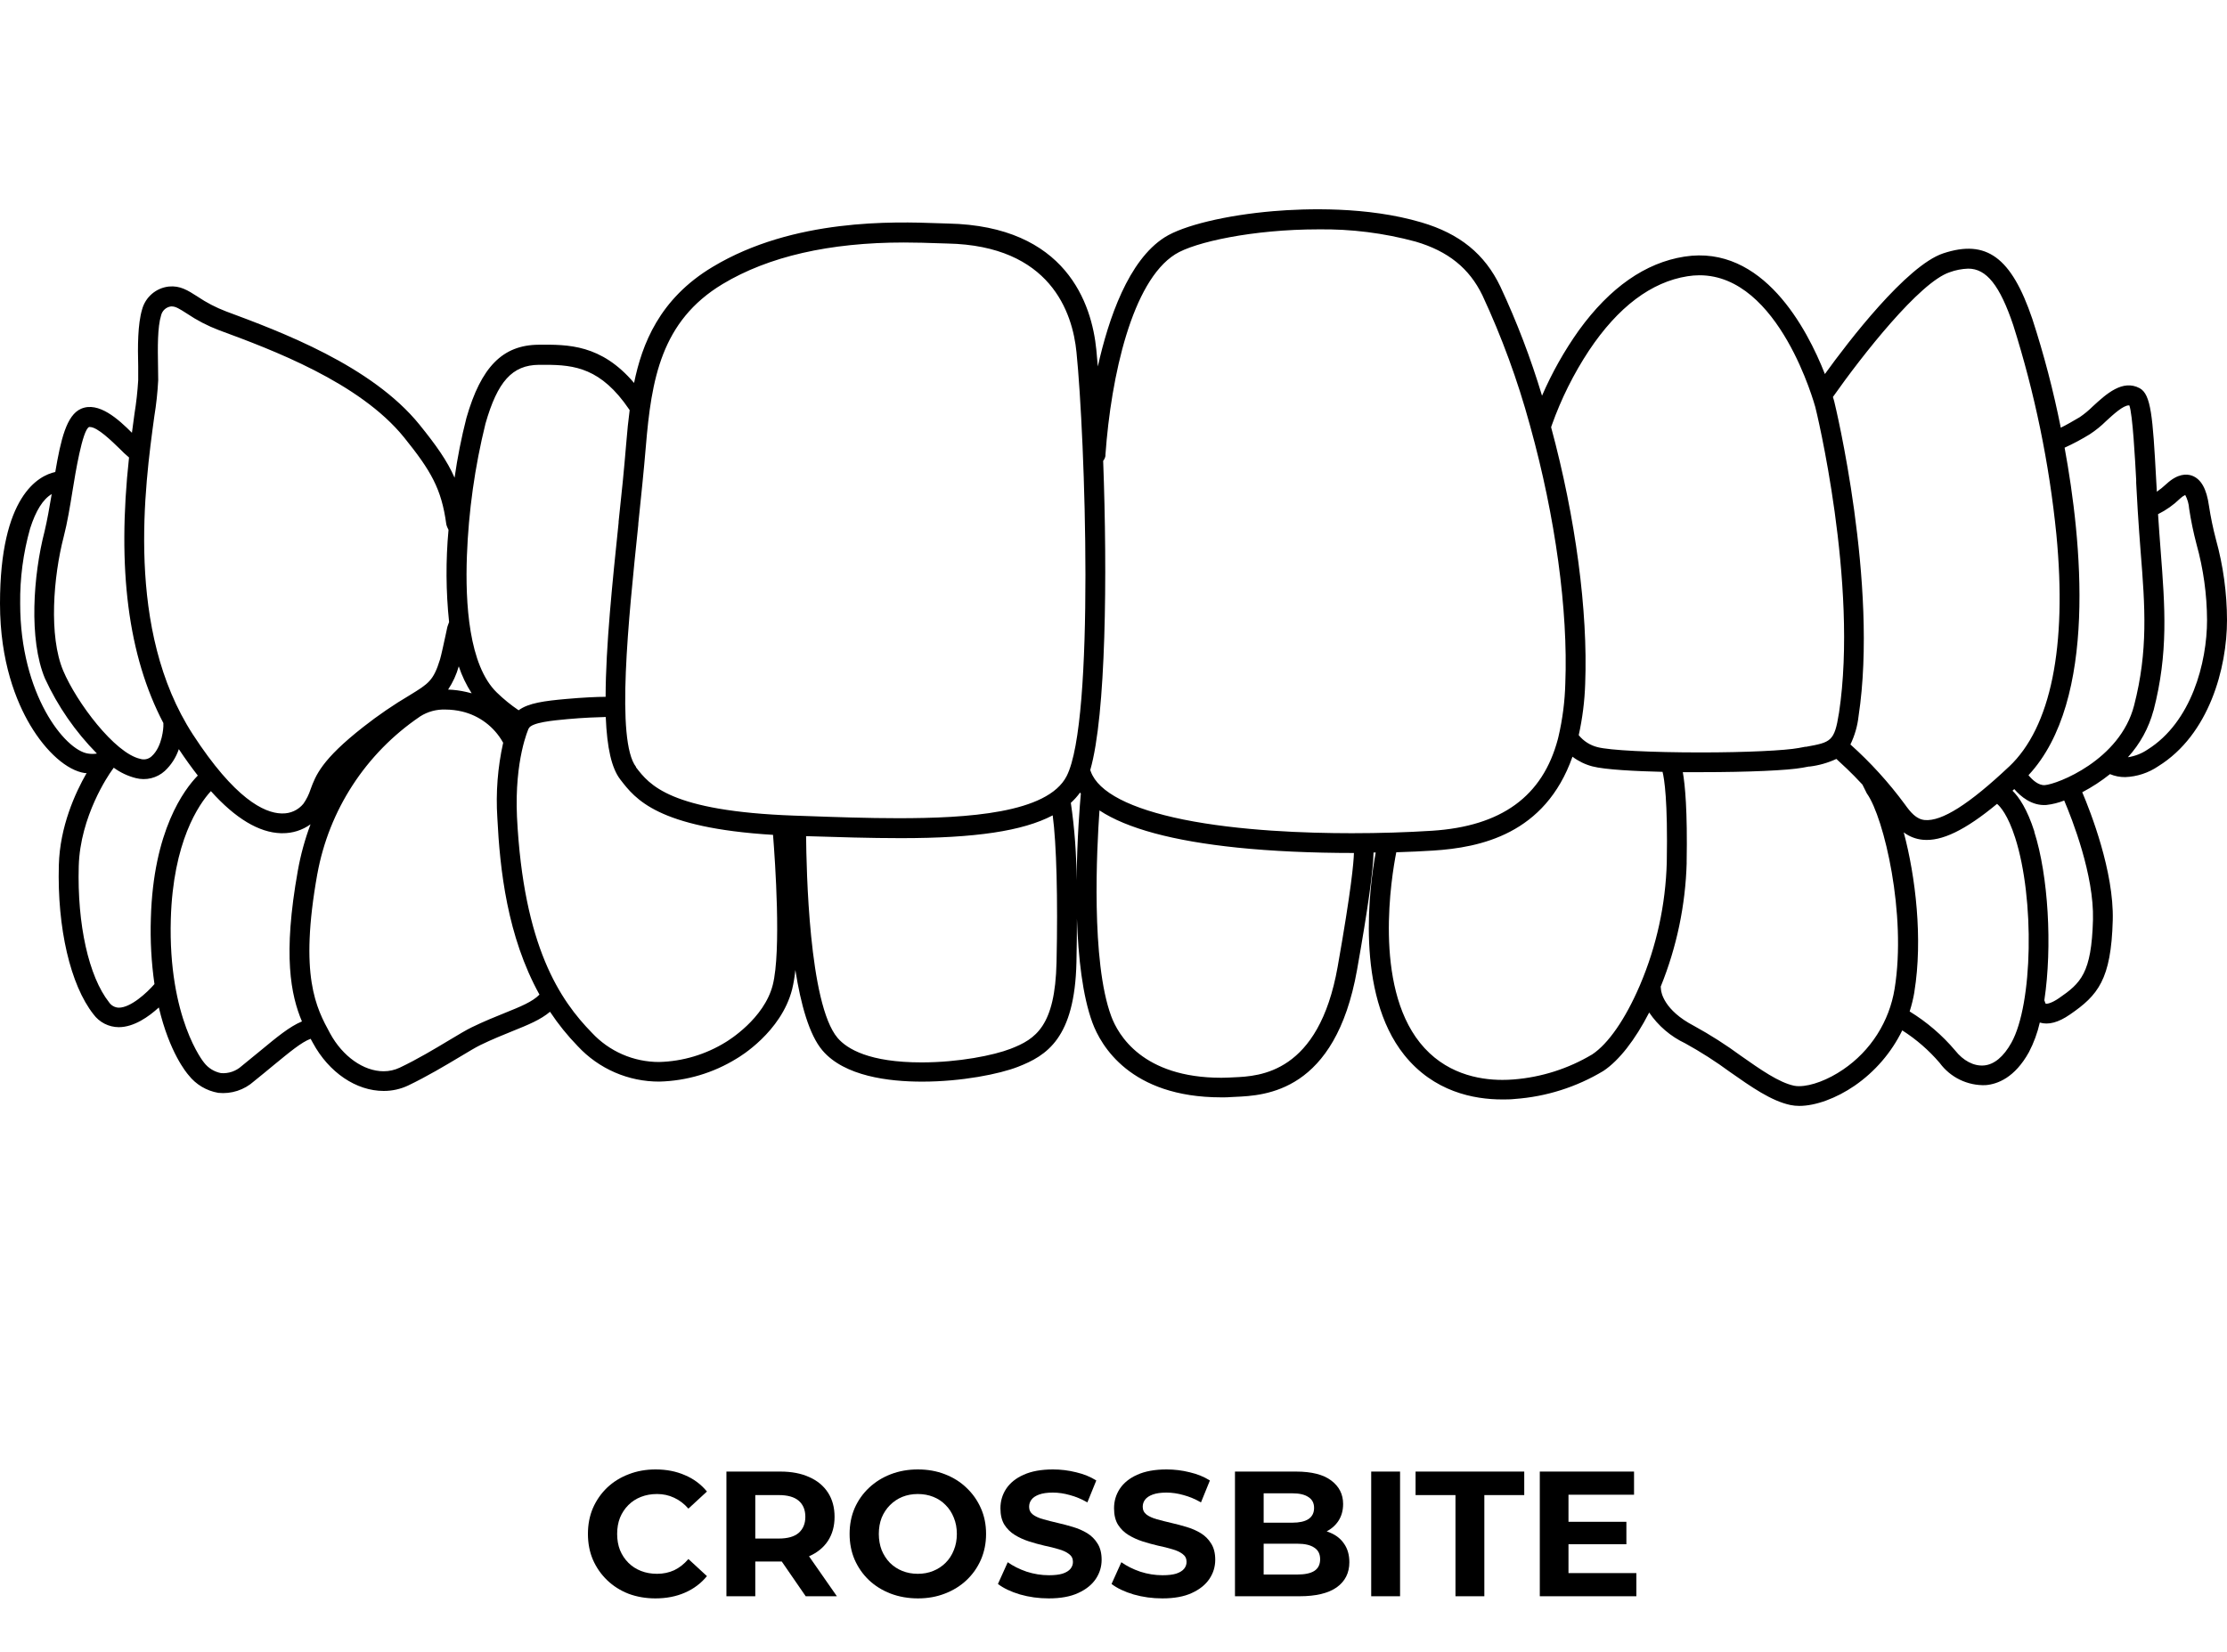 <svg width="500" height="371" viewBox="0 0 500 371" fill="none" xmlns="http://www.w3.org/2000/svg">
<path d="M497.52 121.159C496.864 118.665 496.34 116.138 495.95 113.589C495.42 109.769 494.18 107.589 492.16 106.829C490.94 106.389 488.95 106.339 486.44 108.649C485.75 109.29 485.019 109.885 484.25 110.429C484.2 109.429 484.14 108.509 484.09 107.589C483.33 93.499 482.94 88.589 480.41 87.189C476.56 85.109 472.86 88.509 469.87 91.259C468.966 92.157 467.982 92.971 466.93 93.689C465.47 94.539 463.93 95.449 462.68 96.049C461.03 87.773 458.893 79.603 456.28 71.579C451.59 57.789 446 53.669 436.28 56.899C428.09 59.629 415 76.659 409.72 83.999C405.72 73.819 395.79 54.879 378.18 57.629C369.41 58.999 361.44 64.579 354.48 74.189C351.217 78.779 348.445 83.7 346.21 88.869C343.691 80.487 340.567 72.298 336.86 64.369C333.37 57.059 327.73 52.469 319.12 49.939C306.91 46.329 293.07 46.819 285.91 47.419C275.27 48.319 265.68 50.629 261.48 53.299C253.34 58.479 248.89 71.539 246.48 82.299C246.37 80.929 246.26 79.689 246.15 78.589C245.14 68.249 239.4 50.729 212.81 50.199L210.56 50.129C200.87 49.779 178.17 48.999 160 59.939C148 67.119 144.13 77.359 142.36 85.999C134.97 77.309 127.53 77.359 120.93 77.419C112.84 77.479 108 82.419 104.72 93.859C103.589 98.284 102.701 102.767 102.06 107.289C100.38 103.429 97.88 99.949 94.2 95.389C83.45 82.099 63 74.479 50.72 69.919C48.473 69.061 46.332 67.947 44.34 66.599C42.16 65.199 40.43 64.099 37.91 64.349C36.511 64.501 35.191 65.07 34.12 65.984C33.05 66.897 32.28 68.112 31.91 69.469C30.91 72.819 30.91 77.809 31.03 82.299C31.03 83.359 31.03 84.399 31.03 85.389C30.877 87.922 30.597 90.445 30.19 92.949C30.01 94.249 29.82 95.669 29.62 97.189C26.62 94.189 22.16 90.089 18.2 91.799C14.91 93.229 13.64 98.799 12.41 105.999C8.67 106.809 0 111.349 0 135.539C0 148.659 3.69 157.629 6.78 162.839C10.39 168.919 15.09 173.049 19.07 173.619H19.44C16.88 178.089 13.44 185.619 13.21 194.289C12.82 208.379 15.8 221.209 20.98 227.779C21.635 228.672 22.49 229.399 23.476 229.903C24.462 230.406 25.553 230.672 26.66 230.679C30.08 230.679 33.42 228.309 35.66 226.249C38.04 236.359 41.87 240.909 42.32 241.429C43.977 243.551 46.366 244.977 49.02 245.429C50.461 245.577 51.917 245.423 53.295 244.975C54.673 244.527 55.941 243.796 57.02 242.829C58.63 241.539 60.08 240.339 61.43 239.219C65.1 236.219 67.66 234.059 69.74 233.289L70.23 234.179C73.85 240.889 80 244.999 86.14 244.999C88.049 245.006 89.935 244.586 91.66 243.769C95.83 241.769 99.93 239.329 103.25 237.339C105.17 236.189 106.83 235.189 107.84 234.699C110.56 233.379 112.99 232.409 115.13 231.539C118.55 230.159 121.35 229.029 123.49 227.219C125.325 229.988 127.414 232.579 129.73 234.959C132.067 237.474 134.899 239.479 138.049 240.845C141.198 242.212 144.597 242.911 148.03 242.899C154.173 242.746 160.164 240.962 165.39 237.729C166.02 237.369 175.39 231.789 177.85 222.169C178.19 220.741 178.431 219.291 178.57 217.829C179.77 225.469 181.67 232.409 184.66 235.909C189.6 241.709 199.55 242.909 207.03 242.909C215.95 242.909 224.42 241.189 228.53 239.589C234.97 237.079 241.3 233.209 241.68 216.099C241.75 212.719 241.79 209.439 241.79 206.319C242.08 214.869 243.02 223.579 245.28 229.699C247.14 234.699 253.68 246.439 274.19 246.439C275.19 246.439 275.88 246.439 276.31 246.379L277.31 246.329C284.04 246.029 299.8 245.329 304.68 217.809C307.09 204.239 308.33 195.389 308.38 191.459H308.87C307.51 198.849 304.17 223.029 315.27 236.909C321.9 245.189 330.89 246.909 337.27 246.909C338.21 246.909 339.17 246.909 340.13 246.799C347.157 246.291 353.964 244.133 360 240.499C363.5 238.169 367.11 233.549 370.27 227.389C372.299 230.378 375.093 232.767 378.36 234.309C381.85 236.234 385.211 238.385 388.42 240.749C393.18 244.089 397.67 247.249 401.98 248.159C402.638 248.293 403.308 248.36 403.98 248.359C407.61 248.359 412.25 246.669 416.39 243.829C420.964 240.672 424.649 236.392 427.09 231.399C430.235 233.405 433.065 235.865 435.49 238.699C436.669 240.307 438.222 241.603 440.015 242.474C441.809 243.345 443.787 243.766 445.78 243.699C448.47 243.489 452.35 242.029 455.53 236.289C456.627 234.187 457.448 231.952 457.97 229.639C459.87 230.229 462.15 229.639 464.75 227.829C471 223.529 473.99 220.039 474.35 206.659C474.64 195.739 469.35 182.269 467.5 177.919C469.703 176.766 471.789 175.403 473.73 173.849C474.812 174.305 475.976 174.533 477.15 174.519C479.796 174.419 482.36 173.577 484.55 172.089C496 164.999 500 149.999 500 139.259C499.987 133.142 499.152 127.054 497.52 121.159ZM202.24 188.229C218.99 188.229 229.64 186.639 236.35 183.109C237.2 189.449 237.53 201.769 237.21 216.109C236.89 230.449 232.55 233.339 226.91 235.529C223.12 236.999 215.25 238.589 206.91 238.589C195.2 238.589 190.19 235.589 188.06 233.099C181.57 225.479 181.06 194.869 180.98 187.779C188.06 187.999 195.36 188.229 202.24 188.229ZM34.68 220.999C32.95 222.999 29.33 226.299 26.68 226.299C26.246 226.288 25.821 226.173 25.44 225.964C25.059 225.755 24.733 225.459 24.49 225.099C19.92 219.309 17.31 207.589 17.68 194.499C18 183.309 24.39 173.999 25.12 172.999L25.54 172.409C27.022 173.496 28.699 174.287 30.48 174.739C31.614 175.035 32.804 175.043 33.942 174.764C35.081 174.484 36.131 173.926 37 173.139C38.439 171.792 39.522 170.108 40.15 168.239C41.57 170.379 43 172.359 44.41 174.169C41.35 177.299 34.41 186.529 33.87 206.249C33.708 211.18 33.979 216.116 34.68 220.999ZM36.68 162.419V163.149C36.68 163.149 36.53 167.619 34.04 169.849C33.702 170.162 33.287 170.38 32.837 170.481C32.387 170.581 31.919 170.559 31.48 170.419C25.74 169.139 17.17 157.699 14.19 150.619C10.92 142.849 11.96 129.559 14.31 120.509C15.12 117.389 15.73 113.669 16.31 110.069C16.89 106.469 18.5 96.549 20 95.899C20.066 95.885 20.134 95.885 20.2 95.899C21.9 95.899 25.2 99.169 26.83 100.739C27.506 101.444 28.221 102.112 28.97 102.739C26.25 127.749 28.77 147.299 36.68 162.379V162.419ZM35.48 82.169C35.41 78.099 35.34 73.489 36.17 70.819C36.292 70.303 36.568 69.835 36.96 69.478C37.353 69.121 37.844 68.892 38.37 68.819H38.59C39.43 68.819 40.27 69.329 41.95 70.409C44.201 71.93 46.62 73.185 49.16 74.149C61 78.509 80.73 85.869 90.72 98.229C96.78 105.739 99.12 109.799 100.19 117.649C100.214 117.817 100.257 117.982 100.32 118.139C100.346 118.221 100.376 118.301 100.41 118.379L100.7 118.999C100.065 125.883 100.108 132.813 100.83 139.689L100.58 140.389C100.519 140.517 100.472 140.651 100.44 140.789L100.11 142.339C99.74 144.059 99.05 147.259 98.79 148.099C97.32 152.869 96.2 153.539 92.03 156.099C88.386 158.252 84.888 160.644 81.56 163.259C72.2 170.599 70.88 174.129 69.73 177.259C69.36 178.414 68.817 179.507 68.12 180.499C67.55 181.199 66.827 181.759 66.008 182.137C65.188 182.515 64.292 182.7 63.39 182.679H63.17C59.3 182.569 52.71 179.409 43.29 164.919C28.09 141.469 32.51 109.109 34.64 93.549C35.084 90.847 35.377 88.123 35.52 85.389C35.52 84.359 35.5 83.259 35.48 82.129V82.169ZM140.57 99.899C140.14 105.129 139.57 110.959 138.89 117.129V117.369C137.53 130.449 135.99 145.239 135.97 156.489C134.03 156.489 130.84 156.639 127.05 156.979C122.29 157.409 118.66 157.859 116.44 159.509C114.689 158.323 113.045 156.985 111.53 155.509C105.26 149.409 104.43 135.439 104.83 124.799C105.203 114.793 106.6 104.851 109 95.129C111.7 85.679 115 81.979 121 81.929H122.44C129.01 81.929 134.97 82.679 141.25 91.929L141.37 92.109C141.07 94.359 140.82 96.779 140.57 99.899ZM104.74 155.409C103.384 155.093 102.001 154.909 100.61 154.859C101.676 153.256 102.483 151.494 103 149.639C103.711 151.772 104.685 153.808 105.9 155.699C105.52 155.592 105.133 155.496 104.74 155.409ZM38.35 206.409C38.85 189.019 44.61 180.659 47.35 177.669C52.86 183.809 58.15 186.979 63.08 187.119H63.39C65.66 187.147 67.879 186.446 69.72 185.119C68.456 188.492 67.502 191.973 66.87 195.519C63.46 214.569 65.3 223.469 67.79 229.389C65.03 230.529 62.14 232.929 58.57 235.879L58.4 236.019C57.16 237.019 55.76 238.199 54.23 239.429C53.609 239.989 52.882 240.416 52.091 240.686C51.3 240.956 50.463 241.062 49.63 240.999C48.117 240.705 46.762 239.87 45.82 238.649C45.74 238.569 37.71 228.739 38.35 206.379V206.409ZM71.25 196.269C72.541 189.163 75.233 182.385 79.17 176.329C83.106 170.274 88.209 165.063 94.18 160.999L94.33 160.889C96.035 159.805 98.031 159.267 100.05 159.349C101.293 159.357 102.53 159.505 103.74 159.789C105.656 160.246 107.457 161.093 109.031 162.276C110.606 163.46 111.919 164.955 112.89 166.669L112.97 166.799C111.738 172.325 111.297 177.999 111.66 183.649C112.24 195.259 113.85 210.209 121.12 223.369C119.53 224.989 116.82 226.079 113.45 227.439C111.25 228.329 108.75 229.329 105.89 230.719C104.69 231.299 103.03 232.299 100.89 233.579C97.69 235.499 93.7 237.899 89.73 239.779C88.601 240.311 87.368 240.585 86.12 240.579C81.64 240.579 76.93 237.249 74.12 232.089C71 226.349 67.13 219.229 71.25 196.239V196.269ZM118.7 163.609C119.3 162.239 124.18 161.799 127.41 161.499C131.08 161.169 134.21 161.059 136 161.019C136.29 168.019 137.32 172.499 139.24 175.019L139.31 175.109C142.63 179.419 147.62 185.909 173.56 187.489C174.03 193.419 175.43 213.569 173.5 221.189C171.57 228.809 163.43 233.729 163 233.999C158.488 236.805 153.311 238.358 148 238.499C145.16 238.505 142.349 237.923 139.745 236.789C137.141 235.655 134.8 233.993 132.87 231.909C125.81 224.689 117.53 212.649 116.07 183.449C115.49 170.549 118.67 163.659 118.7 163.579V163.609ZM142.8 172.229C138.26 166.329 141.06 139.439 143.31 117.819V117.599C143.95 111.409 144.56 105.599 145 100.289C146.25 85.289 148.4 72.119 162.24 63.789C172.53 57.599 186.24 54.459 202.93 54.459C205.84 54.459 208.35 54.549 210.37 54.619L212.69 54.689C235.84 55.149 240.82 70.189 241.69 79.109C243.61 97.999 245.87 161.849 239.47 174.309C235.17 182.679 217.02 183.749 201.69 183.749C194.79 183.749 187.69 183.499 180.69 183.249L178.32 183.169C150.39 182.169 145.81 176.249 142.79 172.309L142.8 172.229ZM10 119.359C7.47 129.119 6.42 143.599 10.09 152.359C12.97 158.618 16.919 164.327 21.76 169.229C21.098 169.339 20.422 169.339 19.76 169.229C14.59 168.489 4.53 155.939 4.53 135.569C4.458 129.865 5.21 124.179 6.76 118.689C8.03 114.689 9.66 112.099 11.61 110.959C11.11 113.929 10.59 116.899 10 119.359ZM456.77 186.799C455.15 181.729 453.32 179.019 451.84 177.579L452.24 177.209C453.62 178.819 456.15 181.019 459.45 180.779C460.821 180.622 462.166 180.286 463.45 179.779C465.22 183.929 470.18 196.529 469.91 206.579C469.58 218.579 467.19 220.779 462.25 224.179C460.62 225.299 459.58 225.479 459.32 225.399C459.287 225.384 459.259 225.36 459.24 225.329L458.99 224.639C460.81 212.509 459.88 196.639 456.73 186.789L456.77 186.799ZM244.91 173.289L244.78 172.939C248.35 160.519 248.63 129.049 247.68 103.499C247.941 103.178 248.117 102.796 248.19 102.389C248.197 102.299 248.197 102.209 248.19 102.119C249.46 84.359 254.19 63.199 263.84 57.119C268.17 54.359 281.37 51.509 295.95 51.509C303.336 51.403 310.7 52.329 317.83 54.259C325.14 56.409 329.89 60.259 332.83 66.329C337.178 75.68 340.731 85.381 343.45 95.329L343.56 95.729C349.21 116.079 352.08 137.119 351.44 153.449C351.339 157.491 350.823 161.512 349.9 165.449L349.76 166.019C346.35 178.839 337.1 185.569 321.49 186.569C315.89 186.929 309.68 187.119 303.49 187.119C293.2 187.119 278.28 186.589 265.7 184.049C253.8 181.629 246.6 177.919 244.91 173.289ZM451.07 172.159C442.13 180.589 435.96 184.519 432.13 184.159C430.2 183.969 428.92 182.379 427.66 180.619C424.061 175.736 419.97 171.235 415.45 167.189C416.419 165.189 417.038 163.038 417.28 160.829C421.78 131.159 411.96 90.709 411.84 90.249C411.84 90.149 411.7 89.759 411.52 89.149C418.13 79.749 431.01 63.369 437.71 61.149C439.047 60.654 440.455 60.377 441.88 60.329C446 60.309 449 64.109 452 72.999C456.841 88.29 460.088 104.04 461.69 119.999C464.13 145.289 460.44 163.329 451.08 172.159H451.07ZM412.87 160.159C411.87 166.539 411.05 166.699 405.49 167.709H405.29L403.85 167.979C400.85 168.549 392.03 168.979 381.85 168.979C370.64 168.979 361.32 168.499 358.66 167.789C357.002 167.373 355.524 166.429 354.45 165.099C355.289 161.322 355.774 157.476 355.9 153.609C356.54 137.269 353.75 116.269 348.25 95.939L348.42 95.439C350.515 89.555 353.312 83.944 356.75 78.729C363.28 68.929 370.75 63.319 378.87 62.039C379.76 61.896 380.659 61.822 381.56 61.819C399.56 61.819 407.46 91.109 407.56 91.389C407.66 91.669 417.29 130.999 412.88 160.149L412.87 160.159ZM313.48 191.399C316.48 191.309 319.31 191.179 321.77 191.019C332.32 190.339 346.88 187.389 353.05 169.939C354.38 170.947 355.896 171.684 357.51 172.109C360.37 172.869 367.51 173.199 373.27 173.339C373.66 174.859 374.47 179.759 374.22 193.659C373.965 203.131 371.93 212.47 368.22 221.189L368.1 221.469C364.93 228.819 361.1 234.409 357.47 236.799C352.1 240.004 346.064 241.927 339.83 242.419C339 242.489 338.15 242.519 337.31 242.519C331.91 242.519 324.31 241.069 318.8 234.169C308.38 221.119 312.41 196.869 313.49 191.389L313.48 191.399ZM378.68 193.729C378.89 182.059 378.32 176.229 377.82 173.409H381.93C392.52 173.409 401.46 173.009 404.7 172.409L406.1 172.149H406.3C408.377 171.894 410.401 171.317 412.3 170.439C413.38 171.439 415.61 173.439 418.14 176.189L418.96 177.829C419.019 177.981 419.096 178.125 419.19 178.259C422.99 183.649 428.1 205.339 425.37 222.069C424.78 225.714 423.452 229.2 421.467 232.314C419.483 235.428 416.884 238.104 413.83 240.179C410.46 242.489 406.66 243.929 403.92 243.929C403.548 243.934 403.176 243.901 402.81 243.829C399.4 243.109 395.28 240.209 390.89 237.129C387.523 234.651 383.996 232.399 380.33 230.389C373.51 226.839 372.97 222.769 372.93 222.309L372.86 221.569C376.449 212.711 378.423 203.283 378.69 193.729H378.68ZM429.81 222.729C431.74 210.899 430.08 196.849 427.42 186.929C428.661 187.869 430.14 188.444 431.69 188.589C435.92 189.009 441.24 186.439 448.37 180.529C449.07 181.109 450.8 182.989 452.45 188.159C456.84 201.869 456.4 225.519 451.6 234.159C449.84 237.329 447.7 239.099 445.4 239.279C443.1 239.459 440.75 238.169 438.98 235.929C436.059 232.476 432.606 229.512 428.75 227.149C429.212 225.707 429.569 224.233 429.82 222.739L429.81 222.729ZM459.09 176.319C457.69 176.419 456.3 175.159 455.43 174.089C471.07 157.309 467.36 121.299 463.54 100.539C465.477 99.657 467.358 98.655 469.17 97.539C470.505 96.668 471.749 95.663 472.88 94.539C474.49 93.059 476.69 91.039 477.95 91.039H478.07C478.81 92.919 479.37 103.289 479.61 107.809V108.459C479.72 110.459 479.83 112.549 479.96 114.699C480.16 118.029 480.41 121.219 480.61 123.889C481.61 136.329 482.31 146.159 479.14 158.439C475.97 170.719 461.88 176.119 459.1 176.319H459.09ZM246.85 181.999C252.99 186.059 263.39 188.869 277.85 190.359C285.49 191.149 294.52 191.559 303.98 191.559C303.93 193.629 303.4 199.749 300.33 217.099C296.08 241.099 282.78 241.689 277.04 241.939L276.04 241.989C275.67 241.989 275.04 242.039 274.21 242.039C256.51 242.039 251.03 232.379 249.49 228.219C244.92 215.869 246.25 190.529 246.85 181.999ZM483.5 159.599C486.86 146.599 486.09 136.449 485.1 123.599C484.9 120.999 484.7 118.309 484.52 115.469C486.331 114.573 487.991 113.399 489.44 111.989C489.785 111.65 490.184 111.369 490.62 111.159C491.129 112.112 491.429 113.162 491.5 114.239C491.91 116.933 492.464 119.604 493.16 122.239C494.7 127.775 495.494 133.493 495.52 139.239C495.52 148.809 492.02 162.169 482.16 168.339C480.837 169.235 479.33 169.823 477.75 170.059C480.476 167.072 482.444 163.475 483.49 159.569L483.5 159.599ZM241.71 197.729C241.698 191.896 241.267 186.071 240.42 180.299C241.189 179.604 241.883 178.83 242.49 177.989L242.67 178.229C242.48 180.249 241.81 188.229 241.71 197.729Z" fill="black"/>
<path d="M351.671 341.76H365.151V346.8H351.671V341.76ZM352.151 353.28H367.391V358.48H345.711V330.48H366.871V335.68H352.151V353.28Z" fill="black"/>
<path d="M326.78 358.48V335.76H317.82V330.48H342.22V335.76H333.26V358.48H326.78Z" fill="black"/>
<path d="M307.859 358.48V330.48H314.339V358.48H307.859Z" fill="black"/>
<path d="M277.273 358.48V330.48H290.953C294.473 330.48 297.113 331.147 298.873 332.48C300.66 333.814 301.553 335.574 301.553 337.76C301.553 339.227 301.193 340.507 300.473 341.6C299.753 342.667 298.767 343.494 297.513 344.08C296.26 344.667 294.82 344.96 293.193 344.96L293.953 343.32C295.713 343.32 297.273 343.614 298.633 344.2C299.993 344.76 301.047 345.6 301.793 346.72C302.567 347.84 302.953 349.214 302.953 350.84C302.953 353.24 302.007 355.12 300.113 356.48C298.22 357.814 295.433 358.48 291.753 358.48H277.273ZM283.713 353.6H291.273C292.953 353.6 294.22 353.334 295.073 352.8C295.953 352.24 296.393 351.36 296.393 350.16C296.393 348.987 295.953 348.12 295.073 347.56C294.22 346.974 292.953 346.68 291.273 346.68H283.233V341.96H290.153C291.727 341.96 292.927 341.694 293.753 341.16C294.607 340.6 295.033 339.76 295.033 338.64C295.033 337.547 294.607 336.734 293.753 336.2C292.927 335.64 291.727 335.36 290.153 335.36H283.713V353.6Z" fill="black"/>
<path d="M260.963 358.96C258.723 358.96 256.576 358.667 254.522 358.08C252.469 357.467 250.816 356.68 249.562 355.72L251.762 350.84C252.962 351.693 254.376 352.4 256.002 352.96C257.656 353.493 259.322 353.76 261.002 353.76C262.282 353.76 263.309 353.64 264.082 353.4C264.882 353.133 265.469 352.773 265.842 352.32C266.216 351.867 266.403 351.347 266.403 350.76C266.403 350.013 266.109 349.427 265.522 349C264.936 348.547 264.162 348.187 263.202 347.92C262.242 347.627 261.176 347.36 260.002 347.12C258.856 346.853 257.696 346.533 256.522 346.16C255.376 345.787 254.322 345.307 253.362 344.72C252.402 344.133 251.616 343.36 251.002 342.4C250.416 341.44 250.122 340.213 250.122 338.72C250.122 337.12 250.549 335.667 251.402 334.36C252.282 333.027 253.589 331.973 255.322 331.2C257.082 330.4 259.282 330 261.922 330C263.682 330 265.416 330.213 267.122 330.64C268.829 331.04 270.336 331.653 271.642 332.48L269.642 337.4C268.336 336.653 267.029 336.107 265.722 335.76C264.416 335.387 263.136 335.2 261.882 335.2C260.629 335.2 259.602 335.347 258.802 335.64C258.002 335.933 257.429 336.32 257.082 336.8C256.736 337.253 256.562 337.787 256.562 338.4C256.562 339.12 256.856 339.707 257.442 340.16C258.029 340.587 258.803 340.933 259.763 341.2C260.723 341.467 261.776 341.733 262.922 342C264.096 342.267 265.256 342.573 266.403 342.92C267.576 343.267 268.643 343.733 269.603 344.32C270.562 344.907 271.336 345.68 271.922 346.64C272.536 347.6 272.842 348.813 272.842 350.28C272.842 351.853 272.402 353.293 271.522 354.6C270.642 355.907 269.322 356.96 267.562 357.76C265.829 358.56 263.629 358.96 260.963 358.96Z" fill="black"/>
<path d="M235.455 358.96C233.215 358.96 231.068 358.667 229.015 358.08C226.961 357.467 225.308 356.68 224.055 355.72L226.255 350.84C227.455 351.693 228.868 352.4 230.495 352.96C232.148 353.493 233.815 353.76 235.495 353.76C236.775 353.76 237.801 353.64 238.575 353.4C239.375 353.133 239.961 352.773 240.335 352.32C240.708 351.867 240.895 351.347 240.895 350.76C240.895 350.013 240.601 349.427 240.015 349C239.428 348.547 238.655 348.187 237.695 347.92C236.735 347.627 235.668 347.36 234.495 347.12C233.348 346.853 232.188 346.533 231.015 346.16C229.868 345.787 228.815 345.307 227.855 344.72C226.895 344.133 226.108 343.36 225.495 342.4C224.908 341.44 224.615 340.213 224.615 338.72C224.615 337.12 225.041 335.667 225.895 334.36C226.775 333.027 228.081 331.973 229.815 331.2C231.575 330.4 233.775 330 236.415 330C238.175 330 239.908 330.213 241.615 330.64C243.321 331.04 244.828 331.653 246.135 332.48L244.135 337.4C242.828 336.653 241.521 336.107 240.215 335.76C238.908 335.387 237.628 335.2 236.375 335.2C235.121 335.2 234.095 335.347 233.295 335.64C232.495 335.933 231.921 336.32 231.575 336.8C231.228 337.253 231.055 337.787 231.055 338.4C231.055 339.12 231.348 339.707 231.935 340.16C232.521 340.587 233.295 340.933 234.255 341.2C235.215 341.467 236.268 341.733 237.415 342C238.588 342.267 239.748 342.573 240.895 342.92C242.068 343.267 243.135 343.733 244.095 344.32C245.055 344.907 245.828 345.68 246.415 346.64C247.028 347.6 247.335 348.813 247.335 350.28C247.335 351.853 246.895 353.293 246.015 354.6C245.135 355.907 243.815 356.96 242.055 357.76C240.321 358.56 238.121 358.96 235.455 358.96Z" fill="black"/>
<path d="M206.11 358.96C203.897 358.96 201.843 358.6 199.95 357.88C198.083 357.16 196.457 356.147 195.07 354.84C193.71 353.533 192.643 352 191.87 350.24C191.123 348.48 190.75 346.56 190.75 344.48C190.75 342.4 191.123 340.48 191.87 338.72C192.643 336.96 193.723 335.427 195.11 334.12C196.497 332.813 198.123 331.8 199.99 331.08C201.857 330.36 203.883 330 206.07 330C208.283 330 210.31 330.36 212.15 331.08C214.017 331.8 215.63 332.813 216.99 334.12C218.377 335.427 219.457 336.96 220.23 338.72C221.003 340.453 221.39 342.373 221.39 344.48C221.39 346.56 221.003 348.493 220.23 350.28C219.457 352.04 218.377 353.573 216.99 354.88C215.63 356.16 214.017 357.16 212.15 357.88C210.31 358.6 208.297 358.96 206.11 358.96ZM206.07 353.44C207.323 353.44 208.47 353.227 209.51 352.8C210.577 352.373 211.51 351.76 212.31 350.96C213.11 350.16 213.723 349.213 214.15 348.12C214.603 347.027 214.83 345.813 214.83 344.48C214.83 343.147 214.603 341.933 214.15 340.84C213.723 339.747 213.11 338.8 212.31 338C211.537 337.2 210.617 336.587 209.55 336.16C208.483 335.733 207.323 335.52 206.07 335.52C204.817 335.52 203.657 335.733 202.59 336.16C201.55 336.587 200.63 337.2 199.83 338C199.03 338.8 198.403 339.747 197.95 340.84C197.523 341.933 197.31 343.147 197.31 344.48C197.31 345.787 197.523 347 197.95 348.12C198.403 349.213 199.017 350.16 199.79 350.96C200.59 351.76 201.523 352.373 202.59 352.8C203.657 353.227 204.817 353.44 206.07 353.44Z" fill="black"/>
<path d="M163.094 358.48V330.48H175.214C177.72 330.48 179.88 330.894 181.694 331.72C183.507 332.52 184.907 333.68 185.894 335.2C186.88 336.72 187.374 338.534 187.374 340.64C187.374 342.72 186.88 344.52 185.894 346.04C184.907 347.534 183.507 348.68 181.694 349.48C179.88 350.28 177.72 350.68 175.214 350.68H166.694L169.574 347.84V358.48H163.094ZM180.894 358.48L173.894 348.32H180.814L187.894 358.48H180.894ZM169.574 348.56L166.694 345.52H174.854C176.854 345.52 178.347 345.094 179.334 344.24C180.32 343.36 180.814 342.16 180.814 340.64C180.814 339.094 180.32 337.894 179.334 337.04C178.347 336.187 176.854 335.76 174.854 335.76H166.694L169.574 332.68V348.56Z" fill="black"/>
<path d="M147.16 358.96C145 358.96 142.987 358.613 141.12 357.92C139.28 357.2 137.68 356.187 136.32 354.88C134.96 353.573 133.893 352.04 133.12 350.28C132.373 348.52 132 346.587 132 344.48C132 342.373 132.373 340.44 133.12 338.68C133.893 336.92 134.96 335.387 136.32 334.08C137.707 332.773 139.32 331.773 141.16 331.08C143 330.36 145.013 330 147.2 330C149.627 330 151.813 330.427 153.76 331.28C155.733 332.107 157.387 333.333 158.72 334.96L154.56 338.8C153.6 337.707 152.533 336.893 151.36 336.36C150.187 335.8 148.907 335.52 147.52 335.52C146.213 335.52 145.013 335.733 143.92 336.16C142.827 336.587 141.88 337.2 141.08 338C140.28 338.8 139.653 339.747 139.2 340.84C138.773 341.933 138.56 343.147 138.56 344.48C138.56 345.813 138.773 347.027 139.2 348.12C139.653 349.213 140.28 350.16 141.08 350.96C141.88 351.76 142.827 352.373 143.92 352.8C145.013 353.227 146.213 353.44 147.52 353.44C148.907 353.44 150.187 353.173 151.36 352.64C152.533 352.08 153.6 351.24 154.56 350.12L158.72 353.96C157.387 355.587 155.733 356.827 153.76 357.68C151.813 358.533 149.613 358.96 147.16 358.96Z" fill="black"/>
</svg>
